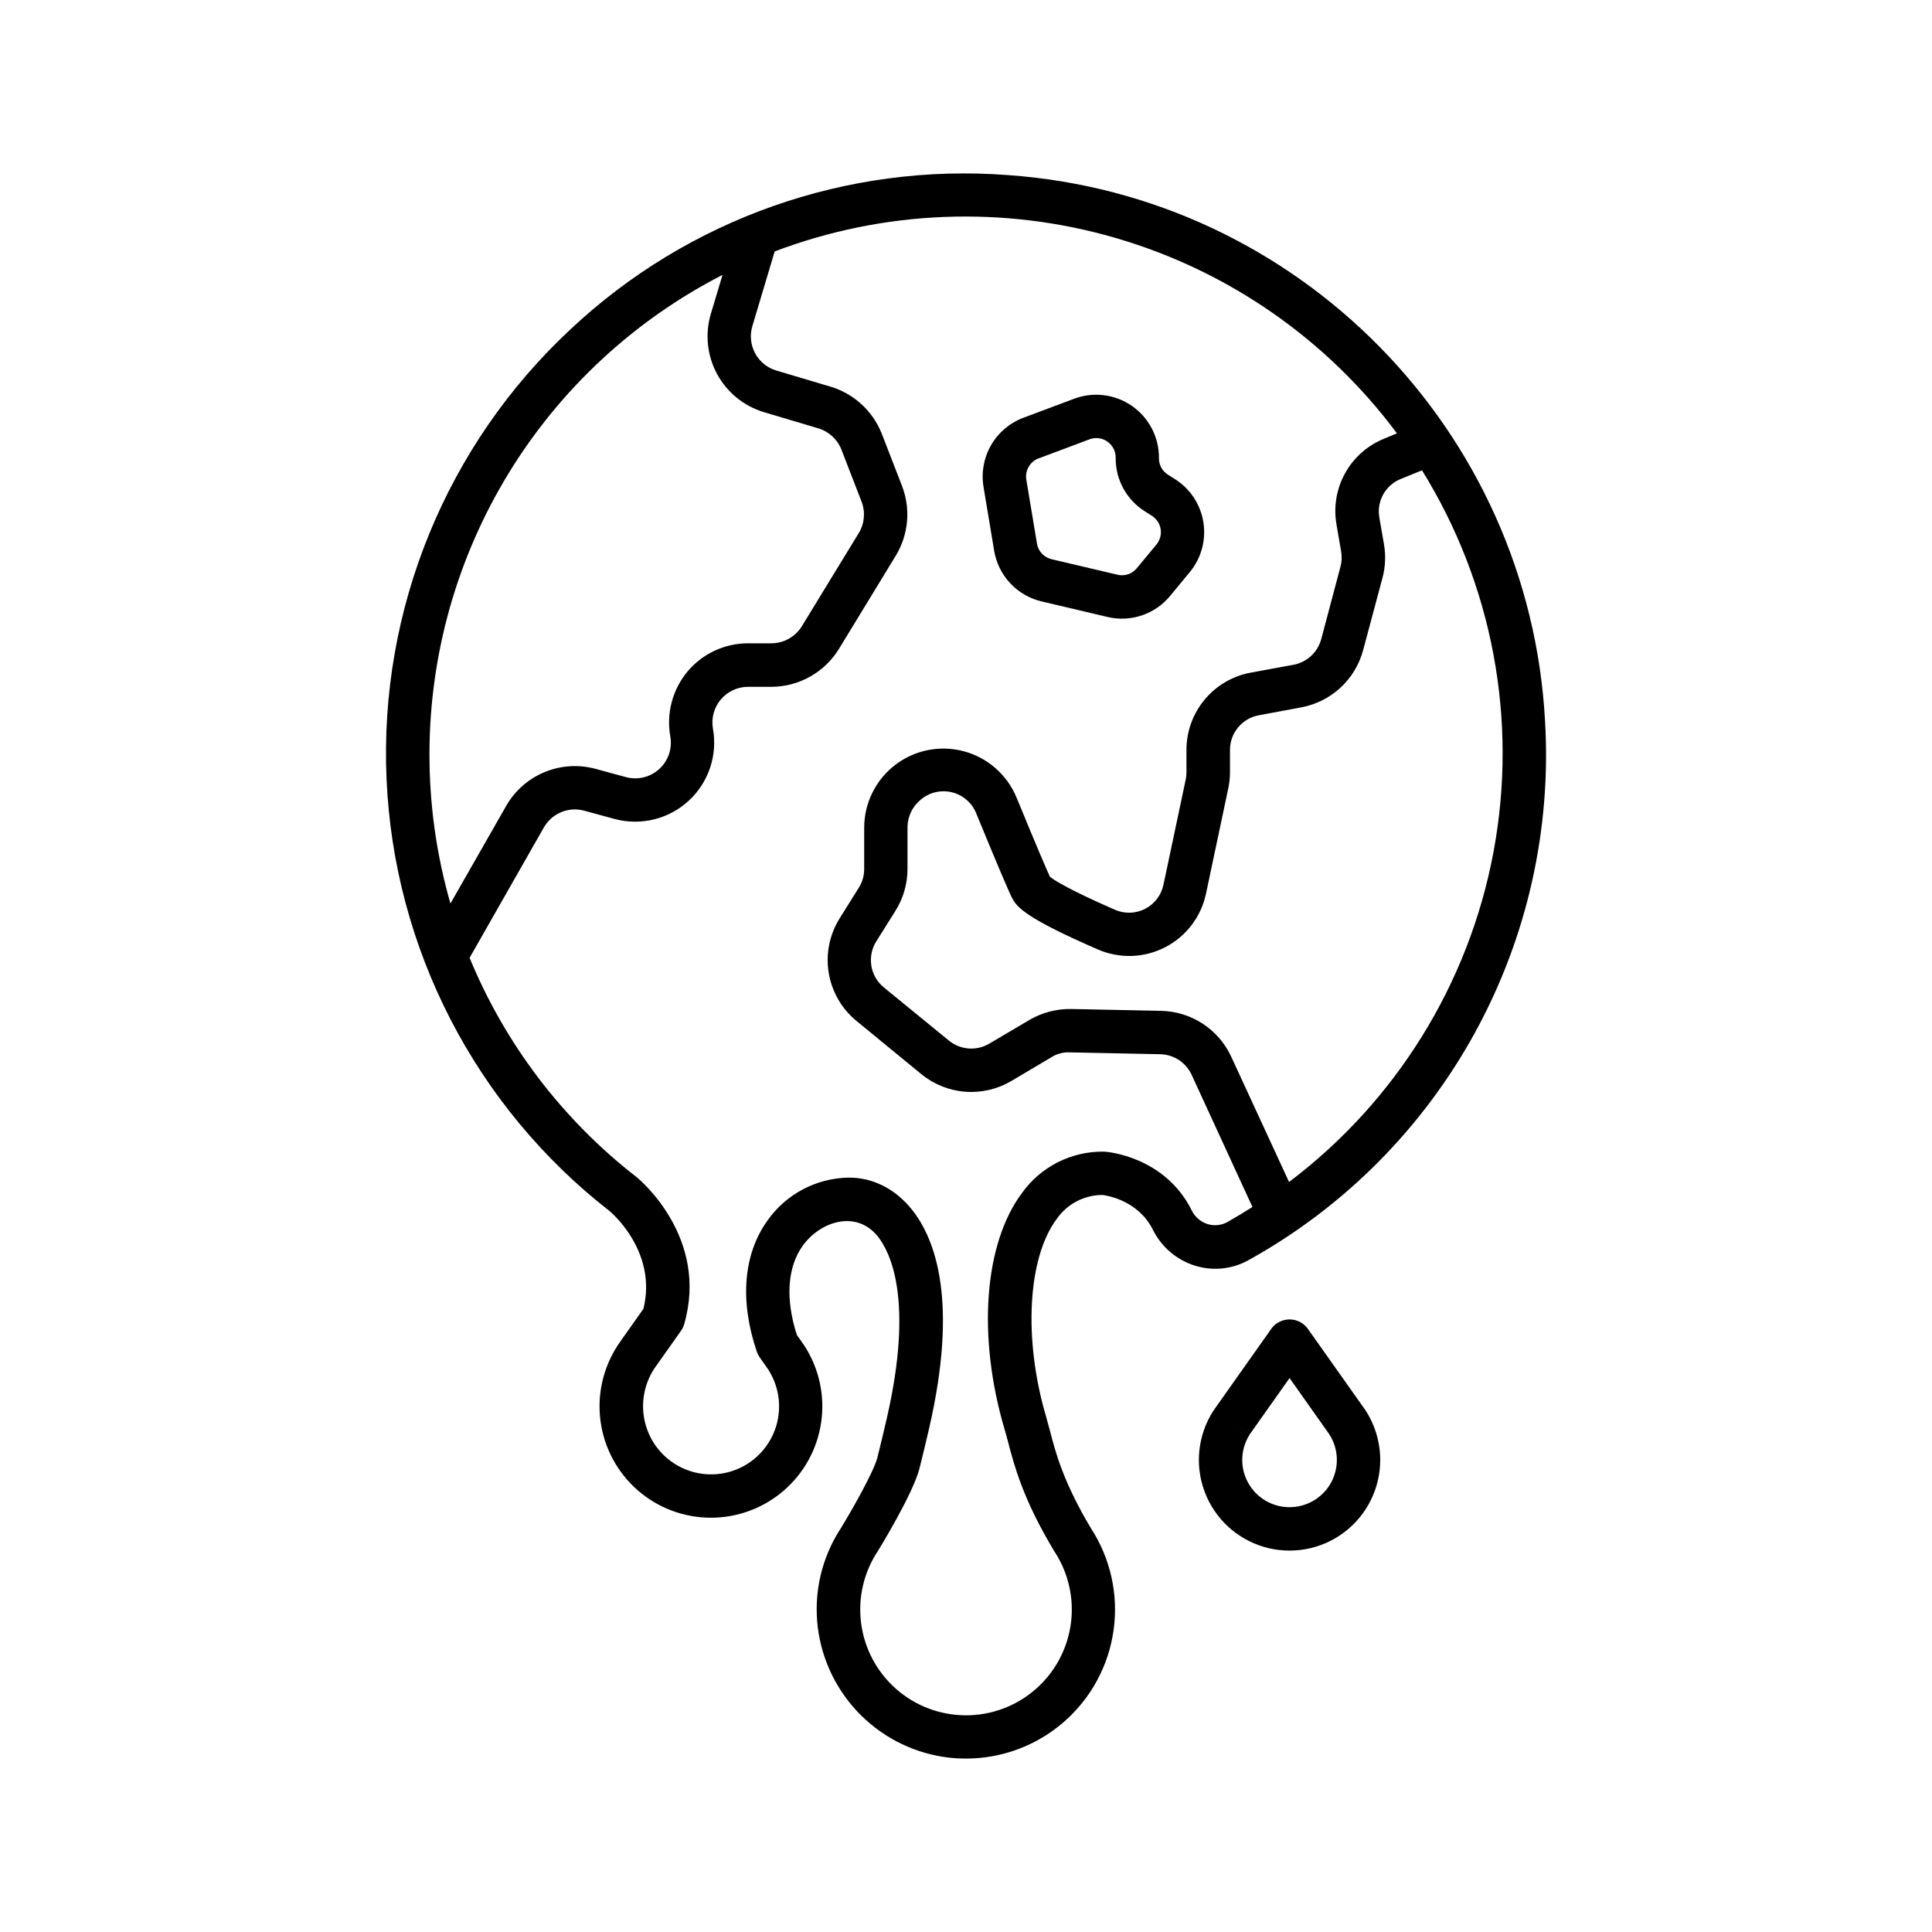 <?xml version="1.0" encoding="UTF-8"?>
<!-- Uploaded to: ICON Repo, www.iconrepo.com, Generator: ICON Repo Mixer Tools -->
<svg fill="#000000" width="800px" height="800px" version="1.1" viewBox="144 144 512 512" xmlns="http://www.w3.org/2000/svg">
 <g>
  <path d="m407.46 289.93c0.535 3.238 2.016 6.246 4.262 8.641 2.242 2.398 5.144 4.074 8.344 4.82l17.438 4.113c3.016 0.719 6.176 0.57 9.113-0.422 2.941-0.988 5.539-2.789 7.504-5.188l5.176-6.269c3.051-3.684 4.367-8.5 3.613-13.219-0.754-4.723-3.504-8.891-7.547-11.441l-1.832-1.16c-1.5-0.934-2.41-2.582-2.398-4.348v-0.219c-0.004-5.453-2.68-10.562-7.164-13.668-4.484-3.106-10.207-3.816-15.312-1.898l-13.453 5.039h0.004c-3.617 1.359-6.648 3.934-8.574 7.281-1.926 3.348-2.629 7.262-1.984 11.07zm11.809-24.461 13.453-5.039-0.004-0.004c0.582-0.219 1.199-0.332 1.82-0.332 2.836 0.012 5.129 2.312 5.129 5.144v0.219c-0.016 5.711 2.914 11.031 7.754 14.07l1.832 1.152h-0.004c1.25 0.789 2.102 2.078 2.336 3.535 0.23 1.461-0.172 2.949-1.113 4.09l-5.207 6.277c-1.23 1.523-3.234 2.195-5.137 1.723l-17.438-4.102 0.004-0.004c-2.019-0.465-3.559-2.106-3.887-4.152l-2.824-16.953c-0.379-2.41 0.984-4.762 3.266-5.629z"/>
  <path d="m490.44 495.94c-1.133-1.438-2.863-2.277-4.691-2.277-1.832 0-3.562 0.84-4.695 2.277-15.211 21.48-15.301 21.648-15.438 21.836l-0.051 0.078c-4.113 6.367-4.984 14.297-2.348 21.402 2.637 7.106 8.473 12.551 15.742 14.691 7.269 2.141 15.125 0.727 21.191-3.816 6.066-4.543 9.633-11.68 9.625-19.258-0.012-4.715-1.398-9.328-3.996-13.266zm-4.695 47.477 0.004 0.004c-4.598 0.008-8.828-2.504-11.02-6.543-2.195-4.039-2-8.953 0.508-12.805l-4.82-3.141 4.82 3.129c0.336-0.492 6.168-8.727 10.508-14.859l10.508 14.859 0.004 0.004c2.504 3.852 2.699 8.766 0.508 12.805-2.195 4.039-6.422 6.551-11.016 6.551z"/>
  <path d="m475.27 477.73c25.129-14.023 45.793-34.852 59.621-60.09s20.262-53.863 18.559-82.59c-4.211-77.059-65.406-139.25-142.34-144.65-42.641-3.254-84.688 11.562-115.87 40.824-32.945 30.68-50.781 74.262-48.801 119.23 1.98 44.973 23.578 86.816 59.094 114.48 0.531 0.441 12.734 10.824 8.973 25.938-6.652 9.387-6.652 9.398-6.828 9.691v0.004c-3.887 5.957-5.488 13.117-4.516 20.164 0.973 7.047 4.457 13.504 9.812 18.188 5.356 4.68 12.223 7.269 19.336 7.293s13.996-2.523 19.379-7.172c5.387-4.644 8.914-11.082 9.93-18.121 1.02-7.043-0.539-14.211-4.387-20.195-0.07-0.109-0.234-0.383-0.316-0.48l-1.742-2.469c-3.07-9.555-2.527-17.918 1.535-23.617 4.715-6.562 14.289-9.586 19.965-2.43 3.129 3.938 9.625 16.5 2.32 48.215-0.848 3.68-1.676 7.137-2.488 10.371-0.984 3.797-6.996 14.348-9.684 18.695h0.004c-5.109 7.801-7.266 17.172-6.082 26.422 1.129 8.809 5.18 16.98 11.504 23.215s14.555 10.164 23.379 11.164c1.414 0.156 2.832 0.23 4.25 0.227 9.547 0.031 18.781-3.398 25.992-9.652 7.215-6.254 11.918-14.906 13.242-24.363 1.324-9.453-0.816-19.066-6.031-27.062-7.301-12.242-9.359-20.074-10.824-25.781-0.344-1.289-0.66-2.481-0.984-3.59-6.102-20.594-4.969-42.195 2.754-52.527 2.762-4.008 7.324-6.398 12.191-6.383 1.438 0.188 9.496 1.574 13.305 9.211v-0.004c2.289 4.613 6.379 8.078 11.305 9.574 4.844 1.469 10.078 0.84 14.438-1.73zm45.57-209.09c18.711 30.164 25.469 66.238 18.953 101.13-6.519 34.895-25.844 66.094-54.184 87.469l-15.34-33.238c-1.645-3.543-4.25-6.555-7.519-8.695-3.269-2.141-7.074-3.324-10.98-3.418l-23.93-0.492c-3.859-0.055-7.664 0.941-11 2.883l-10.707 6.316v0.004c-3.367 1.973-7.606 1.652-10.637-0.809l-17.297-14.141h-0.004c-3.625-2.988-4.469-8.203-1.965-12.184l5.086-8.117c2.074-3.312 3.176-7.141 3.18-11.051v-11.07c0.016-2.797 1.27-5.445 3.422-7.231 2.266-1.977 5.348-2.742 8.277-2.051 2.926 0.691 5.34 2.754 6.484 5.535 5.293 12.879 8.5 20.449 9.523 22.484 1.27 2.527 3.938 5.473 22.73 13.648 5.731 2.496 12.281 2.285 17.836-0.574 5.559-2.863 9.535-8.07 10.828-14.188l5.902-27.887h0.004c0.301-1.422 0.453-2.875 0.453-4.328v-5.906c0-4.492 3.203-8.348 7.625-9.168l11.395-2.125v-0.004c3.852-0.738 7.414-2.543 10.289-5.211s4.941-6.086 5.965-9.871l5.125-19.141h0.004c0.785-2.91 0.926-5.961 0.414-8.934l-1.23-7.113c-0.766-4.309 1.586-8.566 5.637-10.215zm-263.03 75.031c0.051-26.234 7.324-51.949 21.023-74.32 13.703-22.371 33.301-40.535 56.645-52.5l-3.09 10.301v0.004c-1.59 5.324-1.004 11.062 1.641 15.953 2.641 4.891 7.117 8.531 12.441 10.121l14.406 4.289c2.789 0.844 5.043 2.918 6.109 5.629l5.332 13.777h0.004c1.059 2.746 0.785 5.828-0.738 8.344l-15.078 24.68c-1.723 2.805-4.773 4.519-8.066 4.535h-6.199c-6.156-0.004-12.004 2.703-15.98 7.398-4.051 4.82-5.738 11.195-4.606 17.391 0.531 3.176-0.594 6.402-2.984 8.562s-5.719 2.953-8.824 2.102l-8.02-2.184c-4.481-1.215-9.238-0.91-13.527 0.871s-7.867 4.938-10.168 8.969l-14.762 25.852h0.004c-3.719-12.93-5.59-26.32-5.562-39.773zm206.31 124.75c-1.895-0.566-3.461-1.902-4.32-3.68-7.035-14.141-22.199-15.547-23.293-15.547-8.598-0.117-16.703 3.992-21.695 10.992-10.055 13.473-11.855 38.07-4.566 62.672 0.305 0.984 0.582 2.086 0.895 3.246 1.672 6.375 3.938 15.105 12.102 28.742 0 0.07 0.227 0.375 0.266 0.422h0.004c3.691 5.684 5.199 12.512 4.246 19.223-0.957 6.711-4.309 12.848-9.438 17.273-5.133 4.43-11.695 6.848-18.473 6.812-6.777-0.039-13.312-2.527-18.395-7.012-5.082-4.484-8.367-10.656-9.246-17.379-0.883-6.719 0.699-13.531 4.453-19.172 0.09-0.148 9.309-15.074 11.031-21.941 0.828-3.281 1.672-6.801 2.539-10.559 7.715-33.457 1.789-49.969-4.527-57.91-4.398-5.512-10.301-8.523-16.676-8.523-8.629 0.09-16.688 4.328-21.648 11.387-6.394 8.926-7.391 21.266-2.812 34.754h-0.004c0.18 0.52 0.434 1.016 0.75 1.465l2.195 3.129h-0.004c2.918 4.441 3.727 9.938 2.215 15.027-1.516 5.09-5.195 9.254-10.062 11.379-4.867 2.125-10.426 1.992-15.184-0.355-4.762-2.352-8.246-6.684-9.52-11.84-1.207-4.887-0.34-10.055 2.394-14.277 0.285-0.414 3.445-4.871 7.144-10.098h-0.004c0.375-0.523 0.652-1.109 0.828-1.73 6.594-22.879-11.68-38.227-12.586-38.957-19.582-15.18-34.848-35.223-44.281-58.137l19.68-34.547h0.004c2.133-3.746 6.535-5.574 10.695-4.438l8.02 2.184c6.945 1.879 14.367 0.062 19.66-4.809 5.293-4.875 7.715-12.125 6.414-19.199-0.457-2.742 0.316-5.543 2.109-7.66 1.797-2.121 4.434-3.344 7.211-3.344h6.199c7.293-0.023 14.059-3.82 17.879-10.035l15.074-24.719c3.387-5.578 3.992-12.41 1.645-18.5l-5.344-13.777v0.004c-2.359-6.019-7.352-10.625-13.539-12.5l-14.406-4.289c-2.414-0.715-4.445-2.363-5.637-4.578-1.195-2.219-1.453-4.82-0.719-7.231l5.902-19.758c28.992-10.984 60.773-12.219 90.531-3.519 29.758 8.703 55.867 26.863 74.379 51.734l-3.445 1.426v0.004c-4.387 1.781-8.031 5.016-10.316 9.164-2.289 4.144-3.082 8.953-2.25 13.613l1.219 7.113 0.004 0.004c0.23 1.332 0.172 2.703-0.18 4.012l-5.106 19.219c-0.941 3.465-3.773 6.09-7.301 6.762l-11.395 2.094c-4.781 0.891-9.098 3.422-12.207 7.16-3.106 3.738-4.809 8.445-4.809 13.309v5.902c0.008 0.66-0.059 1.32-0.195 1.969l-5.902 27.898h-0.004c-0.578 2.727-2.348 5.055-4.824 6.34-2.481 1.285-5.402 1.391-7.965 0.289-12.852-5.598-16.422-8.07-17.289-8.766-0.719-1.555-2.824-6.356-8.934-21.207h-0.004c-2.539-5.969-7.695-10.43-13.973-12.078-6.273-1.652-12.961-0.305-18.105 3.648-5.148 3.949-8.176 10.059-8.207 16.551v11.07-0.004c-0.004 1.742-0.496 3.449-1.426 4.922l-5.078 8.117c-2.688 4.297-3.719 9.43-2.898 14.43 0.82 5.004 3.438 9.535 7.356 12.75l17.223 14.129c3.305 2.695 7.356 4.312 11.605 4.637 4.254 0.324 8.504-0.664 12.176-2.824l10.656-6.32c1.465-0.934 3.188-1.387 4.922-1.289l23.941 0.492c3.566 0.086 6.781 2.188 8.285 5.422l16.129 35.059c-2.144 1.359-4.309 2.676-6.543 3.938h-0.004c-1.586 0.918-3.484 1.145-5.242 0.621z"/>
 </g>
</svg>
